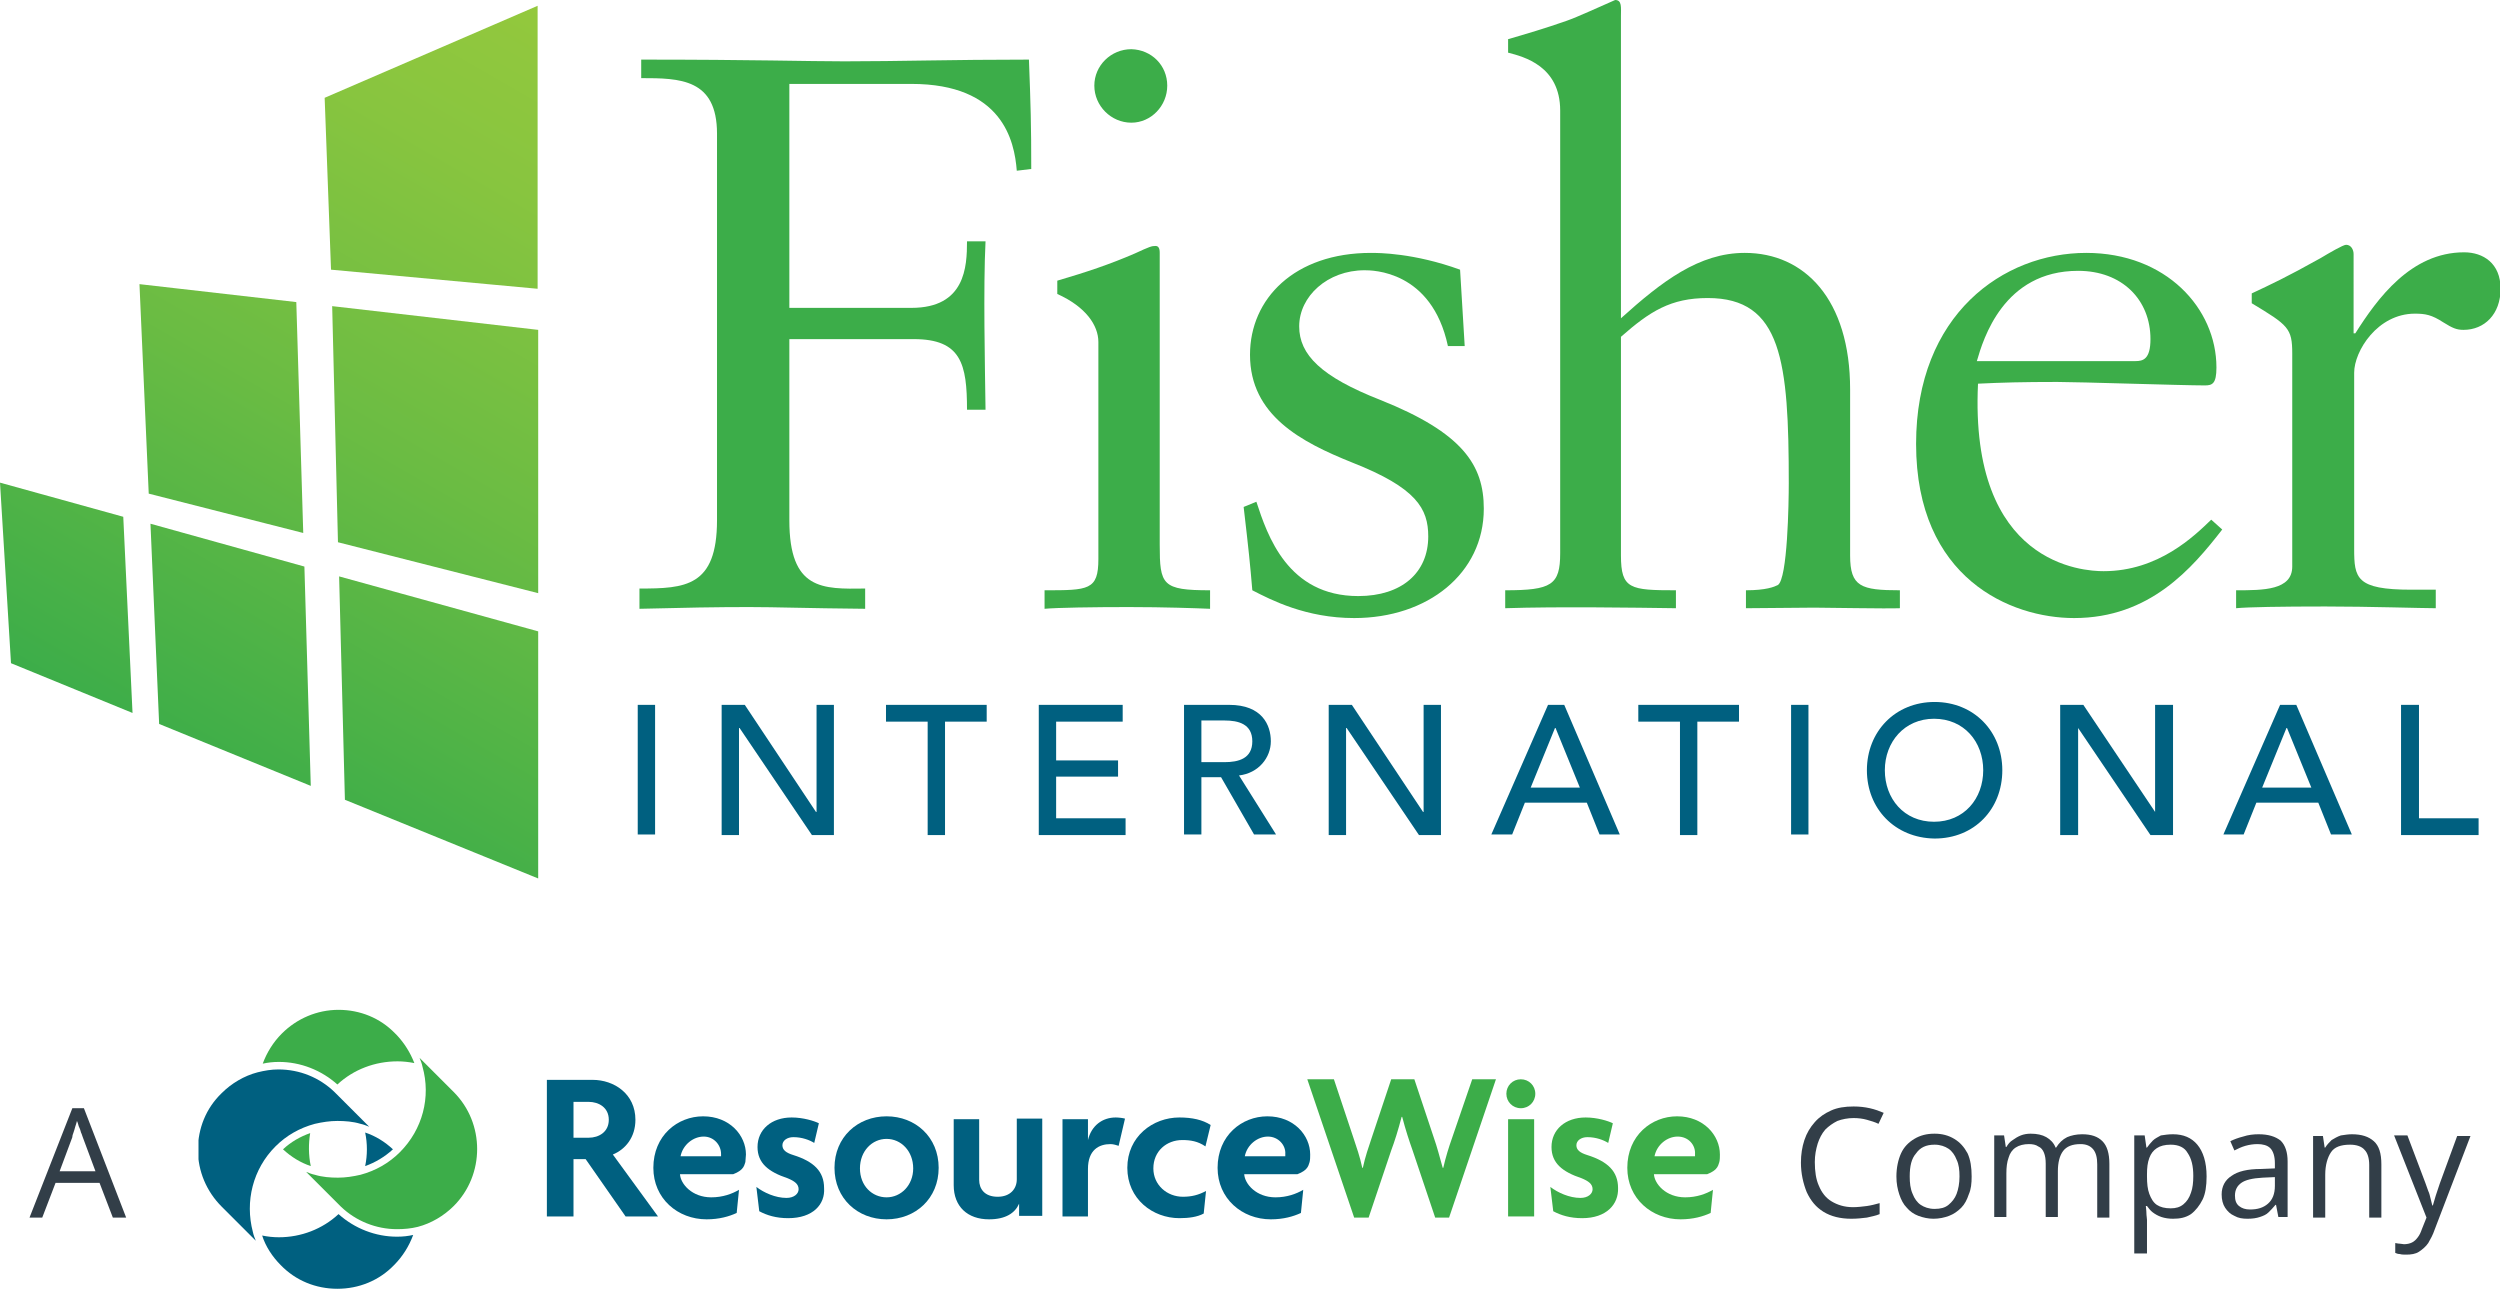 <?xml version="1.0" encoding="utf-8"?>
<!-- Generator: Adobe Illustrator 26.0.3, SVG Export Plug-In . SVG Version: 6.00 Build 0)  -->
<svg version="1.1" id="Layer_1" xmlns="http://www.w3.org/2000/svg" xmlns:xlink="http://www.w3.org/1999/xlink" x="0px" y="0px"
	 viewBox="0 0 432 222.7" style="enable-background:new 0 0 432 222.7;" xml:space="preserve">
<style type="text/css">
	
		.st0{clip-path:url(#SVGID_00000112631352464528263170000016497228860836949424_);fill:url(#SVGID_00000101826350992535042460000009971145749221698969_);}
	.st1{fill:#006080;}
	.st2{fill:#3CAD49;}
	.st3{clip-path:url(#SVGID_00000073723527153429648460000014102234990526714024_);fill:#3CAD49;}
	.st4{clip-path:url(#SVGID_00000073723527153429648460000014102234990526714024_);fill:#006080;}
	.st5{clip-path:url(#SVGID_00000064355757591468234170000014690738965817706392_);fill:#3CAD49;}
	.st6{fill:#323E48;}
</style>
<g>
	<g>
		<g>
			<defs>
				<path id="SVGID_1_" d="M59.6,138.2l33.4,13.6v-42.7l-34.4-9.5L59.6,138.2z M27.5,125.1l26.2,10.7l-1.1-37.9l-26.6-7.4
					L27.5,125.1z M0,83.4l1.9,31.2l21,8.6l-1.6-33.9L0,83.4z M58.4,93.7l34.6,8.8l0-45.5l-35.6-4.1L58.4,93.7z M25.7,85.3l26.7,6.8
					l-1.2-39.9l-27.1-3.1L25.7,85.3z M56.1,16.9l1.1,29.7l35.7,3.3V1L56.1,16.9z"/>
			</defs>
			<clipPath id="SVGID_00000123424467998878318070000009909306025406964109_">
				<use xlink:href="#SVGID_1_"  style="overflow:visible;"/>
			</clipPath>
			
				<linearGradient id="SVGID_00000162326222918687603150000014824049211042777776_" gradientUnits="userSpaceOnUse" x1="65.458" y1="236.25" x2="69.271" y2="236.25" gradientTransform="matrix(18.869 -32.683 -32.683 -18.869 6504.977 6721.634)">
				<stop  offset="0" style="stop-color:#3CAD49"/>
				<stop  offset="0.452" style="stop-color:#6BBC43"/>
				<stop  offset="0.801" style="stop-color:#88C53F"/>
				<stop  offset="1" style="stop-color:#93C83D"/>
			</linearGradient>
			
				<polygon style="clip-path:url(#SVGID_00000123424467998878318070000009909306025406964109_);fill:url(#SVGID_00000162326222918687603150000014824049211042777776_);" points="
				-65.3,114.1 23.2,-39.3 158.3,38.7 69.7,192.1 			"/>
		</g>
		<rect x="110.2" y="121.8" class="st1" width="3" height="22.4"/>
		<polygon class="st1" points="124.7,121.8 128.7,121.8 141,140.3 141.1,140.3 141.1,121.8 144.1,121.8 144.1,144.3 140.3,144.3 
			127.8,125.8 127.7,125.8 127.7,144.3 124.7,144.3 		"/>
		<polygon class="st1" points="160.3,124.7 153.1,124.7 153.1,121.8 170.5,121.8 170.5,124.7 163.3,124.7 163.3,144.3 160.3,144.3 
					"/>
		<polygon class="st1" points="179.5,121.8 194,121.8 194,124.7 182.5,124.7 182.5,131.4 193.2,131.4 193.2,134.2 182.5,134.2 
			182.5,141.4 194.5,141.4 194.5,144.3 179.5,144.3 		"/>
		<g>
			<path class="st1" d="M204.5,121.8h7.9c5.7,0,7.2,3.5,7.2,6.3c0,2.8-2.1,5.5-5.5,5.9l6.4,10.2h-3.8l-5.7-9.9h-3.4v9.9h-3V121.8z
				 M207.6,131.7h4c2.4,0,4.8-0.6,4.8-3.6c0-3-2.4-3.6-4.8-3.6h-4V131.7z"/>
			<polygon class="st1" points="229.6,121.8 233.6,121.8 245.9,140.3 246,140.3 246,121.8 249,121.8 249,144.3 245.2,144.3 
				232.7,125.8 232.6,125.8 232.6,144.3 229.6,144.3 			"/>
			<path class="st1" d="M267.5,121.8h2.8l9.6,22.4h-3.5l-2.2-5.5h-10.7l-2.2,5.5h-3.6L267.5,121.8z M273,136.1l-4.2-10.3h-0.1
				l-4.2,10.3H273z"/>
			<polygon class="st1" points="290.3,124.7 283.1,124.7 283.1,121.8 300.5,121.8 300.5,124.7 293.3,124.7 293.3,144.3 290.3,144.3 
							"/>
			<rect x="309.5" y="121.8" class="st1" width="3" height="22.4"/>
			<path class="st1" d="M322.6,133.1c0-6.7,4.9-11.8,11.7-11.8c6.8,0,11.7,5.1,11.7,11.8c0,6.7-4.8,11.8-11.7,11.8
				C327.4,144.8,322.6,139.7,322.6,133.1 M342.7,133.1c0-4.9-3.3-8.9-8.5-8.9c-5.1,0-8.5,4-8.5,8.9c0,4.9,3.3,8.9,8.5,8.9
				C339.4,142,342.7,138,342.7,133.1"/>
			<polygon class="st1" points="356,121.8 360,121.8 372.4,140.3 372.4,140.3 372.4,121.8 375.5,121.8 375.5,144.3 371.6,144.3 
				359.1,125.8 359.1,125.8 359.1,144.3 356,144.3 			"/>
			<path class="st1" d="M394,121.8h2.8l9.6,22.4h-3.6l-2.2-5.5h-10.7l-2.2,5.5h-3.5L394,121.8z M399.4,136.1l-4.2-10.3h-0.1
				l-4.2,10.3H399.4z"/>
			<polygon class="st1" points="414.9,121.8 418,121.8 418,141.4 428.3,141.4 428.3,144.3 414.9,144.3 			"/>
			<path class="st2" d="M175.7,29.5c-0.4-5.2-2.5-15-18.2-15h-21.1v38.7h21.1c9.3,0,9.6-7.1,9.6-11.5h3.2c-0.4,8-0.1,21.5,0,29.1
				h-3.2c0-7.9-1-12.2-9.2-12.2h-21.5v31.3c0,12.1,5.7,11.9,13.1,11.8v3.5c-10.5-0.1-15.3-0.3-20.1-0.3c-5.5,0-11.1,0.1-18.9,0.3
				v-3.5c7.9,0,13.4-0.3,13.4-11.8V23.1c0-9.5-6.4-9.6-13.1-9.6v-3.2c19.5,0,28.8,0.3,35.1,0.3c9.5,0,18.5-0.3,31.9-0.3
				c0.3,7.9,0.4,11.2,0.4,18.9L175.7,29.5z"/>
			<path class="st2" d="M200.4,94.1c0,7,0.4,7.9,8.7,7.9v3.2c-2.3-0.1-8-0.3-14.1-0.3c-6,0-12.4,0.1-14.5,0.3V102
				c7.6,0,9.3,0,9.3-5.4V59.1c0-2.9-2.2-6.1-7.1-8.3v-2.3c5.1-1.5,9-2.8,13.4-4.7c2.6-1.2,2.9-1.3,3.6-1.3c0.7,0,0.7,0.9,0.7,1.2
				V94.1z M201.7,14.8c0,3.5-2.8,6.4-6.2,6.4c-3.5,0-6.4-2.9-6.4-6.4c0-3.5,2.9-6.3,6.4-6.3C199,8.6,201.7,11.3,201.7,14.8"/>
			<path class="st2" d="M253.1,59.8h-2.9c-2.8-13.1-13.1-13.1-14.4-13.1c-6.4,0-11.3,4.5-11.3,9.7c0,4.9,3.8,8.7,14,12.7
				c14.3,5.7,17.9,11.3,17.9,18.8c0,11.2-9.7,18.9-22.4,18.9c-8.3,0-14.3-3.1-17.6-4.8c-0.4-4.7-0.6-6.7-1.5-14.4l2.2-0.9
				c1.9,5.8,5.4,16.3,17.6,16.3c7.6,0,12.1-4.1,12.1-10.3c0-4.8-2-8.4-13.2-12.8c-8.7-3.5-17.6-8.1-17.6-18.6
				c0-9.7,7.7-17.6,20.9-17.6c1.3,0,7.4,0,15.4,2.9L253.1,59.8z"/>
			<path class="st2" d="M260.5,6.8c3.1-0.9,6.5-1.9,10.2-3.2c2-0.7,5.4-2.3,8.4-3.6c1.2,0,1,1.3,1,2.8V55
				c7.1-6.4,13.5-11.3,21.4-11.3c10.3,0,18.2,8,18.2,23.6V96c0,5.4,1.9,6,8.6,6v3.1c-2.3,0.1-12.8-0.1-14.8-0.1l-11.8,0.1V102
				c3.5,0,4.9-0.6,5.5-0.9c1.7-1,1.9-14.3,1.9-17.6c0-21.1-1.2-32-14-32c-6.4,0-10,2.3-15,6.7V96c0,5.8,1.6,6,9.5,6v3.1
				c-7.3-0.1-20.4-0.3-29.5,0V102c8,0,9.5-0.9,9.5-6.4V19.1c0-7.7-6.3-9.3-9-10V6.8z"/>
			<path class="st2" d="M384,91.5c-5.2,6.7-12.5,15.3-25.6,15.3c-10.9,0-27.3-6.8-27.3-30.1c0-22.4,15.1-33,29.4-33
				c13.8,0,22.5,9.6,22.5,19.8c0,2.8-0.7,3.1-2,3.1c-3.9,0-21.8-0.6-25.5-0.6c-6,0-9.6,0.1-13.7,0.3c-1.5,31.4,18.3,32.4,21.7,32.4
				c9.5,0,15.7-6.1,18.6-8.9L384,91.5z M369,62.4c1.3,0,2.6-0.3,2.6-3.8c0-6.8-4.9-11.8-12.5-11.8c-12.9,0-16.4,11.8-17.5,15.6H369z
				"/>
			<path class="st2" d="M406.7,57.6h0.3c3.8-6,9.6-14,18.8-14c3.3,0,6.3,1.9,6.3,6.3c0,4.4-2.8,7.1-6.4,7.1c-1.2,0-1.9-0.3-3.5-1.3
				c-2-1.3-3.1-1.5-4.9-1.5c-6.5,0-10.5,6.5-10.5,10.2v30.4c0,5.1,0.3,7.1,9.9,7.1h4.2v3.2c-2.3,0-11.6-0.3-19.1-0.3
				c-7.6,0-13.4,0.1-15.4,0.3V102c4.7,0,9.7,0,9.7-4.1V61.1c0-4.4-0.7-4.9-7-8.7v-1.7c3.2-1.5,6-2.8,11.9-6.1
				c1.5-0.9,3.9-2.3,4.4-2.3c0.9,0,1.3,0.9,1.3,1.6V57.6z"/>
		</g>
	</g>
	<g>
		<g>
			<g>
				<defs>
					<rect id="SVGID_00000131356717400729816220000006915705886270082990_" x="34.3" y="174.5" width="262.9" height="48.2"/>
				</defs>
				<clipPath id="SVGID_00000118372264136438418340000012784348824697852831_">
					<use xlink:href="#SVGID_00000131356717400729816220000006915705886270082990_"  style="overflow:visible;"/>
				</clipPath>
				<path style="clip-path:url(#SVGID_00000118372264136438418340000012784348824697852831_);fill:#3CAD49;" d="M68.6,212.4
					c-3.6,0-7.1-1.4-9.7-3.9c0,0-0.1-0.1-0.1-0.1l-5.9-5.9c0.5,0.2,1,0.4,1.5,0.5c1.3,0.4,2.7,0.5,4,0.5c1.3,0,2.6-0.2,3.9-0.5
					c2.6-0.7,4.9-2,6.8-3.9c3.9-3.9,5.4-9.5,3.9-14.8c-0.1-0.5-0.3-1-0.5-1.5l5.9,5.9c5.4,5.4,5.4,14.3,0,19.7
					c-1.7,1.7-3.9,3-6.2,3.6C71,212.3,69.8,212.4,68.6,212.4"/>
				<path style="clip-path:url(#SVGID_00000118372264136438418340000012784348824697852831_);fill:#3CAD49;" d="M58.3,187.4
					c-2.8-2.5-6.4-3.9-10.1-3.9c-1,0-1.9,0.1-2.8,0.3c0.7-1.9,1.8-3.7,3.3-5.2c2.6-2.6,6.1-4.1,9.8-4.1c3.7,0,7.2,1.4,9.8,4.1
					c0.1,0.1,0.2,0.2,0.3,0.3c1.3,1.4,2.3,3,3,4.8c-1-0.2-2-0.3-2.9-0.3C64.8,183.4,61.1,184.8,58.3,187.4"/>
				<path style="clip-path:url(#SVGID_00000118372264136438418340000012784348824697852831_);fill:#3CAD49;" d="M53.7,201.5
					c-1.8-0.6-3.4-1.6-4.8-2.9c1.4-1.3,3-2.2,4.7-2.8C53.3,197.6,53.3,199.6,53.7,201.5"/>
				<path style="clip-path:url(#SVGID_00000118372264136438418340000012784348824697852831_);fill:#006080;" d="M58.3,222.7
					c-3.7,0-7.2-1.4-9.8-4.1c-1.4-1.4-2.6-3.2-3.2-5.1c1,0.2,1.9,0.3,2.9,0.3c3.8,0,7.5-1.4,10.3-4c2.8,2.5,6.4,3.9,10.1,3.9
					c1,0,1.9-0.1,2.8-0.3c-0.7,1.9-1.8,3.7-3.3,5.2C65.5,221.3,62,222.7,58.3,222.7"/>
				<path style="clip-path:url(#SVGID_00000118372264136438418340000012784348824697852831_);fill:#006080;" d="M63.1,201.5
					c0.4-1.9,0.4-3.9,0-5.8c1.8,0.6,3.4,1.6,4.8,2.9C66.5,199.9,64.8,200.9,63.1,201.5"/>
				<path style="clip-path:url(#SVGID_00000118372264136438418340000012784348824697852831_);fill:#006080;" d="M38.7,208.9
					c0,0-0.1-0.1-0.1-0.1l-0.2-0.2l-0.1-0.1c-2.6-2.6-4.1-6.1-4.1-9.8c0-3.7,1.4-7.2,4.1-9.8c1.7-1.7,3.9-3,6.2-3.6
					c1.2-0.3,2.4-0.5,3.6-0.5c3.7,0,7.1,1.4,9.7,3.9l0,0l0,0c0,0,0.1,0.1,0.1,0.1l5.9,5.9c-0.5-0.2-1-0.4-1.5-0.5
					c-1.3-0.4-2.7-0.5-4-0.5c-1.3,0-2.6,0.2-3.9,0.5c-2.6,0.7-4.9,2-6.8,3.9c-3.9,3.9-5.3,9.5-3.9,14.8c0.1,0.5,0.3,1,0.5,1.5
					L38.7,208.9z"/>
				<path style="clip-path:url(#SVGID_00000118372264136438418340000012784348824697852831_);fill:#006080;" d="M101.7,190.4h-2.6
					v6.2h2.6c1.8,0,3.5-1,3.5-3.1C105.2,191.4,103.5,190.4,101.7,190.4 M108.1,210.2l-6.9-9.9h-2.1v9.9h-4.6v-23.6h7.9
					c3.7,0,7.4,2.4,7.4,6.9c0,3-1.7,5.1-3.9,6l7.8,10.7H108.1z"/>
				<path style="clip-path:url(#SVGID_00000118372264136438418340000012784348824697852831_);fill:#006080;" d="M121.6,196.4
					c-1.8,0-3.6,1.4-4,3.4h7c0-0.1,0-0.3,0-0.4C124.6,197.9,123.4,196.4,121.6,196.4 M128.8,200.8c-0.1,0.3-0.2,0.8-0.6,1.2
					c-0.6,0.6-1.3,0.8-1.5,0.9h-9.2c0.1,1.7,2.1,4,5.4,4c2,0,3.6-0.6,4.8-1.3l-0.4,4c-1.3,0.6-3,1.1-5.2,1.1c-5,0-9.2-3.6-9.2-8.9
					c0-5.6,4.2-8.9,8.6-8.9c4.6,0,7.4,3.3,7.4,6.6C128.9,199.9,128.8,200.4,128.8,200.8"/>
				<path style="clip-path:url(#SVGID_00000118372264136438418340000012784348824697852831_);fill:#006080;" d="M136.2,210.5
					c-2.1,0-3.7-0.5-5-1.2l-0.5-4.2c1.3,1,3.3,1.9,5.2,1.9c1.3,0,2.1-0.7,2.1-1.5c0-0.9-0.7-1.4-1.9-1.9c-3.3-1.1-5.2-2.6-5.2-5.4
					c0-3,2.4-5.1,5.9-5.1c2,0,3.9,0.6,4.7,1l-0.8,3.4c-0.8-0.5-2.1-1-3.6-1c-1.1,0-1.9,0.6-1.9,1.4c0,0.8,0.6,1.3,1.9,1.7
					c3.5,1.1,5.3,2.8,5.3,5.7C142.6,208.1,140.5,210.5,136.2,210.5"/>
				<path style="clip-path:url(#SVGID_00000118372264136438418340000012784348824697852831_);fill:#006080;" d="M153.2,196.8
					c-2.5,0-4.6,2.1-4.6,5.1c0,3,2.1,5,4.6,5c2.5,0,4.6-2.1,4.6-5C157.8,198.9,155.7,196.8,153.2,196.8 M153.2,210.7
					c-5,0-9-3.6-9-8.9c0-5.3,4-8.9,9-8.9c5,0,9,3.6,9,8.9C162.2,207.1,158.2,210.7,153.2,210.7"/>
				<path style="clip-path:url(#SVGID_00000118372264136438418340000012784348824697852831_);fill:#006080;" d="M176.1,210.2V208h0
					c-0.7,1.6-2.3,2.7-5.2,2.7c-3.7,0-6.1-2.2-6.1-5.9v-11.4h4.4v10.5c0,1.5,0.9,2.9,3.2,2.9c2.2,0,3.3-1.4,3.3-3v-10.5h4.4v16.8
					H176.1z"/>
				<path style="clip-path:url(#SVGID_00000118372264136438418340000012784348824697852831_);fill:#006080;" d="M193.3,198
					c-0.3-0.1-0.9-0.3-1.4-0.3c-2,0-3.9,1-3.9,4.3v8.2h-4.4v-16.8h4.4v3.6h0c0.6-2.5,2.5-3.9,4.8-3.9c0.5,0,1.3,0.1,1.6,0.2
					L193.3,198z"/>
				<path style="clip-path:url(#SVGID_00000118372264136438418340000012784348824697852831_);fill:#006080;" d="M208.3,198.1
					c-1.3-0.9-2.6-1.1-4-1.1c-2.7,0-5,1.9-5,4.9c0,2.9,2.4,4.9,5.1,4.9c1.5,0,2.7-0.3,4-1l-0.4,3.9c-1.1,0.6-2.6,0.8-4.2,0.8
					c-4.6,0-9-3.3-9-8.7c0-5.4,4.4-8.7,9-8.7c2.2,0,4,0.4,5.4,1.3L208.3,198.1z"/>
				<path style="clip-path:url(#SVGID_00000118372264136438418340000012784348824697852831_);fill:#006080;" d="M219.1,196.4
					c-1.8,0-3.6,1.4-4,3.4h7c0-0.1,0-0.3,0-0.4C222.2,197.9,220.9,196.4,219.1,196.4 M226.3,200.8c-0.1,0.3-0.2,0.8-0.6,1.2
					c-0.6,0.6-1.3,0.8-1.5,0.9H215c0.1,1.7,2.1,4,5.4,4c2,0,3.6-0.6,4.8-1.3l-0.4,4c-1.3,0.6-3,1.1-5.2,1.1c-5,0-9.2-3.6-9.2-8.9
					c0-5.6,4.2-8.9,8.6-8.9c4.6,0,7.4,3.3,7.4,6.6C226.4,199.9,226.4,200.4,226.3,200.8"/>
				<path style="clip-path:url(#SVGID_00000118372264136438418340000012784348824697852831_);fill:#3CAD49;" d="M250.4,210.4h-2.4
					l-3.9-11.6c-0.6-1.7-1.2-3.5-1.8-5.8h-0.1c-0.6,2.3-1.2,4.2-1.8,5.8l-3.9,11.6H234l-8.1-23.9h4.6l3.4,10.2
					c0.5,1.5,1.1,3.2,1.5,5.1h0.1c0.4-1.9,1-3.6,1.5-5.1l3.4-10.2h4l3.4,10.2c0.5,1.4,1,3.3,1.5,5.1h0.1c0.4-1.8,1-3.7,1.5-5.1
					l3.5-10.2h4.1L250.4,210.4z"/>
			</g>
			<rect x="260.6" y="193.4" class="st2" width="4.5" height="16.8"/>
			<g>
				<defs>
					<rect id="SVGID_00000140008213814305224680000002845481429129170604_" x="34.3" y="174.5" width="262.9" height="48.2"/>
				</defs>
				<clipPath id="SVGID_00000004533098546920078370000017061168670157686440_">
					<use xlink:href="#SVGID_00000140008213814305224680000002845481429129170604_"  style="overflow:visible;"/>
				</clipPath>
				<path style="clip-path:url(#SVGID_00000004533098546920078370000017061168670157686440_);fill:#3CAD49;" d="M273.4,210.5
					c-2.1,0-3.7-0.5-5-1.2l-0.5-4.2c1.3,1,3.3,1.9,5.2,1.9c1.3,0,2.1-0.7,2.1-1.5c0-0.9-0.7-1.4-1.9-1.9c-3.3-1.1-5.2-2.6-5.2-5.4
					c0-3,2.4-5.1,5.9-5.1c2,0,3.9,0.6,4.7,1l-0.8,3.4c-0.8-0.5-2.1-1-3.6-1c-1.1,0-1.9,0.6-1.9,1.4c0,0.8,0.6,1.3,1.9,1.7
					c3.5,1.1,5.3,2.8,5.3,5.7C279.7,208.1,277.6,210.5,273.4,210.5"/>
				<path style="clip-path:url(#SVGID_00000004533098546920078370000017061168670157686440_);fill:#3CAD49;" d="M265.3,189
					c0,1.4-1.1,2.5-2.5,2.5c-1.4,0-2.5-1.1-2.5-2.5c0-1.4,1.1-2.5,2.5-2.5C264.2,186.5,265.3,187.6,265.3,189"/>
				<path style="clip-path:url(#SVGID_00000004533098546920078370000017061168670157686440_);fill:#3CAD49;" d="M289.9,196.4
					c-1.8,0-3.6,1.4-4,3.4h7c0-0.1,0-0.3,0-0.4C293,197.9,291.8,196.4,289.9,196.4 M297.1,200.8c-0.1,0.3-0.2,0.8-0.6,1.2
					c-0.6,0.6-1.3,0.8-1.5,0.9h-9.2c0.1,1.7,2.1,4,5.4,4c2,0,3.6-0.6,4.8-1.3l-0.4,4c-1.3,0.6-3,1.1-5.2,1.1c-5,0-9.2-3.6-9.2-8.9
					c0-5.6,4.2-8.9,8.6-8.9c4.6,0,7.4,3.3,7.4,6.6C297.2,199.9,297.2,200.4,297.1,200.8"/>
			</g>
		</g>
		<g>
			<path class="st6" d="M19.5,210.4l-2.3-6H9.6l-2.3,6H5.1l7.4-18.9h2l7.3,18.9H19.5z M16.5,202.4l-2.2-5.9
				c-0.1-0.2-0.1-0.4-0.3-0.8c-0.1-0.4-0.2-0.7-0.4-1.1c-0.1-0.4-0.2-0.7-0.3-0.9c-0.1,0.4-0.2,0.7-0.3,1c-0.1,0.4-0.2,0.7-0.3,1
				c-0.1,0.3-0.2,0.5-0.2,0.8l-2.2,5.9H16.5z"/>
		</g>
		<g>
			<path class="st6" d="M320.3,193.2c-1,0-2,0.2-2.8,0.5c-0.8,0.4-1.5,0.9-2.1,1.5c-0.6,0.7-1,1.5-1.3,2.4c-0.3,1-0.5,2-0.5,3.2
				c0,1.6,0.2,3,0.7,4.1c0.5,1.2,1.2,2.1,2.2,2.7c1,0.6,2.2,1,3.7,1c0.8,0,1.6-0.1,2.4-0.2c0.7-0.1,1.5-0.3,2.2-0.5v1.9
				c-0.7,0.3-1.4,0.4-2.2,0.6c-0.8,0.1-1.7,0.2-2.7,0.2c-1.9,0-3.5-0.4-4.8-1.2c-1.3-0.8-2.2-1.9-2.9-3.4c-0.6-1.5-1-3.2-1-5.1
				c0-1.4,0.2-2.7,0.6-3.9c0.4-1.2,1-2.2,1.8-3.1c0.8-0.9,1.7-1.5,2.8-2c1.1-0.5,2.4-0.7,3.9-0.7c1,0,1.9,0.1,2.8,0.3
				c0.9,0.2,1.7,0.5,2.4,0.8l-0.9,1.9c-0.6-0.3-1.3-0.5-2-0.7C321.9,193.3,321.1,193.2,320.3,193.2z"/>
			<path class="st6" d="M340.7,203.3c0,1.2-0.1,2.2-0.5,3.1c-0.3,0.9-0.7,1.7-1.3,2.3c-0.6,0.6-1.3,1.1-2.1,1.4
				c-0.8,0.3-1.7,0.5-2.7,0.5c-0.9,0-1.8-0.2-2.6-0.5c-0.8-0.3-1.5-0.8-2-1.4c-0.6-0.6-1-1.4-1.3-2.3c-0.3-0.9-0.5-1.9-0.5-3.1
				c0-1.5,0.3-2.9,0.8-4c0.5-1.1,1.3-1.9,2.3-2.5c1-0.6,2.1-0.9,3.5-0.9c1.3,0,2.4,0.3,3.4,0.9c1,0.6,1.7,1.4,2.3,2.5
				C340.5,200.4,340.7,201.7,340.7,203.3z M330,203.3c0,1.1,0.1,2.1,0.5,3c0.3,0.8,0.8,1.5,1.4,1.9s1.4,0.7,2.4,0.7
				c1,0,1.8-0.2,2.4-0.7c0.6-0.5,1.1-1.1,1.4-1.9s0.5-1.8,0.5-3c0-1.1-0.1-2.1-0.5-2.9c-0.3-0.8-0.8-1.5-1.4-1.9
				c-0.6-0.4-1.4-0.7-2.4-0.7c-1.5,0-2.5,0.5-3.2,1.5C330.3,200.2,330,201.5,330,203.3z"/>
			<path class="st6" d="M359.8,196c1.6,0,2.7,0.4,3.5,1.2c0.8,0.8,1.2,2.1,1.2,3.9v9.3h-2.1v-9.2c0-1.1-0.2-2-0.7-2.6
				c-0.5-0.6-1.2-0.9-2.2-0.9c-1.4,0-2.4,0.4-3,1.2c-0.6,0.8-0.9,2-0.9,3.5v7.9h-2.1v-9.2c0-0.8-0.1-1.4-0.3-1.9
				c-0.2-0.5-0.5-0.9-1-1.1c-0.4-0.3-1-0.4-1.6-0.4c-0.9,0-1.7,0.2-2.3,0.6c-0.6,0.4-1,1-1.2,1.7c-0.3,0.8-0.4,1.7-0.4,2.8v7.5h-2.1
				v-14.1h1.7l0.3,2h0.1c0.3-0.5,0.6-0.9,1.1-1.2c0.4-0.3,0.9-0.6,1.4-0.8c0.5-0.2,1.1-0.3,1.7-0.3c1.1,0,2,0.2,2.7,0.6
				c0.7,0.4,1.3,1,1.6,1.8h0.1c0.5-0.8,1.1-1.4,1.9-1.8C357.9,196.2,358.8,196,359.8,196z"/>
			<path class="st6" d="M375.5,196c1.8,0,3.2,0.6,4.2,1.8c1,1.2,1.6,3,1.6,5.5c0,1.6-0.2,3-0.7,4s-1.2,1.9-2,2.5
				c-0.9,0.6-1.9,0.8-3.1,0.8c-0.7,0-1.4-0.1-2-0.3c-0.6-0.2-1.1-0.5-1.5-0.8c-0.4-0.3-0.7-0.7-1-1.1h-0.2c0,0.3,0.1,0.7,0.1,1.2
				c0,0.5,0.1,0.9,0.1,1.2v5.8h-2.2v-20.4h1.8l0.3,2.1h0.1c0.3-0.4,0.6-0.8,1-1.2c0.4-0.4,0.9-0.6,1.4-0.9
				C374.1,196.1,374.7,196,375.5,196z M375.1,197.8c-1,0-1.8,0.2-2.4,0.6c-0.6,0.4-1,0.9-1.3,1.7c-0.3,0.8-0.4,1.7-0.4,2.8v0.4
				c0,1.2,0.1,2.2,0.4,3c0.3,0.8,0.7,1.5,1.3,1.9c0.6,0.4,1.4,0.6,2.4,0.6c0.9,0,1.6-0.2,2.2-0.7s1-1.1,1.3-2
				c0.3-0.8,0.4-1.8,0.4-2.9c0-1.7-0.3-3-1-4C377.5,198.3,376.5,197.8,375.1,197.8z"/>
			<path class="st6" d="M390.3,196c1.7,0,2.9,0.4,3.8,1.1c0.8,0.8,1.2,2,1.2,3.6v9.6h-1.6l-0.4-2.1h-0.1c-0.4,0.5-0.8,0.9-1.2,1.3
				c-0.4,0.4-0.9,0.6-1.5,0.8c-0.6,0.2-1.3,0.3-2.1,0.3c-0.9,0-1.6-0.1-2.3-0.5c-0.7-0.3-1.2-0.8-1.6-1.4c-0.4-0.6-0.6-1.4-0.6-2.3
				c0-1.4,0.6-2.5,1.7-3.2c1.1-0.8,2.8-1.2,5.1-1.2l2.4-0.1V201c0-1.2-0.3-2.1-0.8-2.6s-1.3-0.7-2.2-0.7c-0.7,0-1.4,0.1-2.1,0.3
				c-0.7,0.2-1.3,0.5-1.9,0.8l-0.7-1.6c0.6-0.3,1.4-0.6,2.2-0.8C388.5,196.1,389.4,196,390.3,196z M393.2,203.4l-2.2,0.1
				c-1.8,0.1-3,0.4-3.7,0.9s-1.1,1.2-1.1,2.2c0,0.8,0.2,1.4,0.7,1.8c0.5,0.4,1.1,0.6,1.9,0.6c1.3,0,2.3-0.3,3.1-1
				c0.8-0.7,1.2-1.7,1.2-3.1V203.4z"/>
			<path class="st6" d="M406.4,196c1.7,0,2.9,0.4,3.8,1.2c0.9,0.8,1.3,2.1,1.3,4v9.2h-2.1v-9.1c0-1.2-0.3-2.1-0.8-2.6
				c-0.5-0.6-1.4-0.9-2.5-0.9c-1.6,0-2.7,0.4-3.3,1.3c-0.6,0.9-1,2.2-1,3.9v7.4h-2.1v-14.1h1.7l0.3,2h0.1c0.3-0.5,0.7-0.9,1.1-1.3
				c0.5-0.3,1-0.6,1.6-0.8C405.2,196.1,405.8,196,406.4,196z"/>
			<path class="st6" d="M413.7,196.2h2.3l3.1,8.2c0.2,0.5,0.3,0.9,0.5,1.4c0.2,0.4,0.3,0.9,0.4,1.3c0.1,0.4,0.2,0.8,0.3,1.2h0.1
				c0.1-0.4,0.3-1,0.5-1.7c0.2-0.7,0.5-1.4,0.7-2.1l3-8.2h2.3l-6.2,16.2c-0.3,0.9-0.7,1.6-1.1,2.3c-0.4,0.6-1,1.1-1.6,1.5
				c-0.6,0.4-1.4,0.5-2.2,0.5c-0.4,0-0.8,0-1.1-0.1c-0.3,0-0.6-0.1-0.8-0.2v-1.7c0.2,0,0.4,0.1,0.7,0.1c0.3,0,0.6,0.1,0.8,0.1
				c0.5,0,1-0.1,1.4-0.3c0.4-0.2,0.7-0.5,1-0.9c0.3-0.4,0.5-0.8,0.7-1.4l0.8-2L413.7,196.2z"/>
		</g>
	</g>
</g>
</svg>
